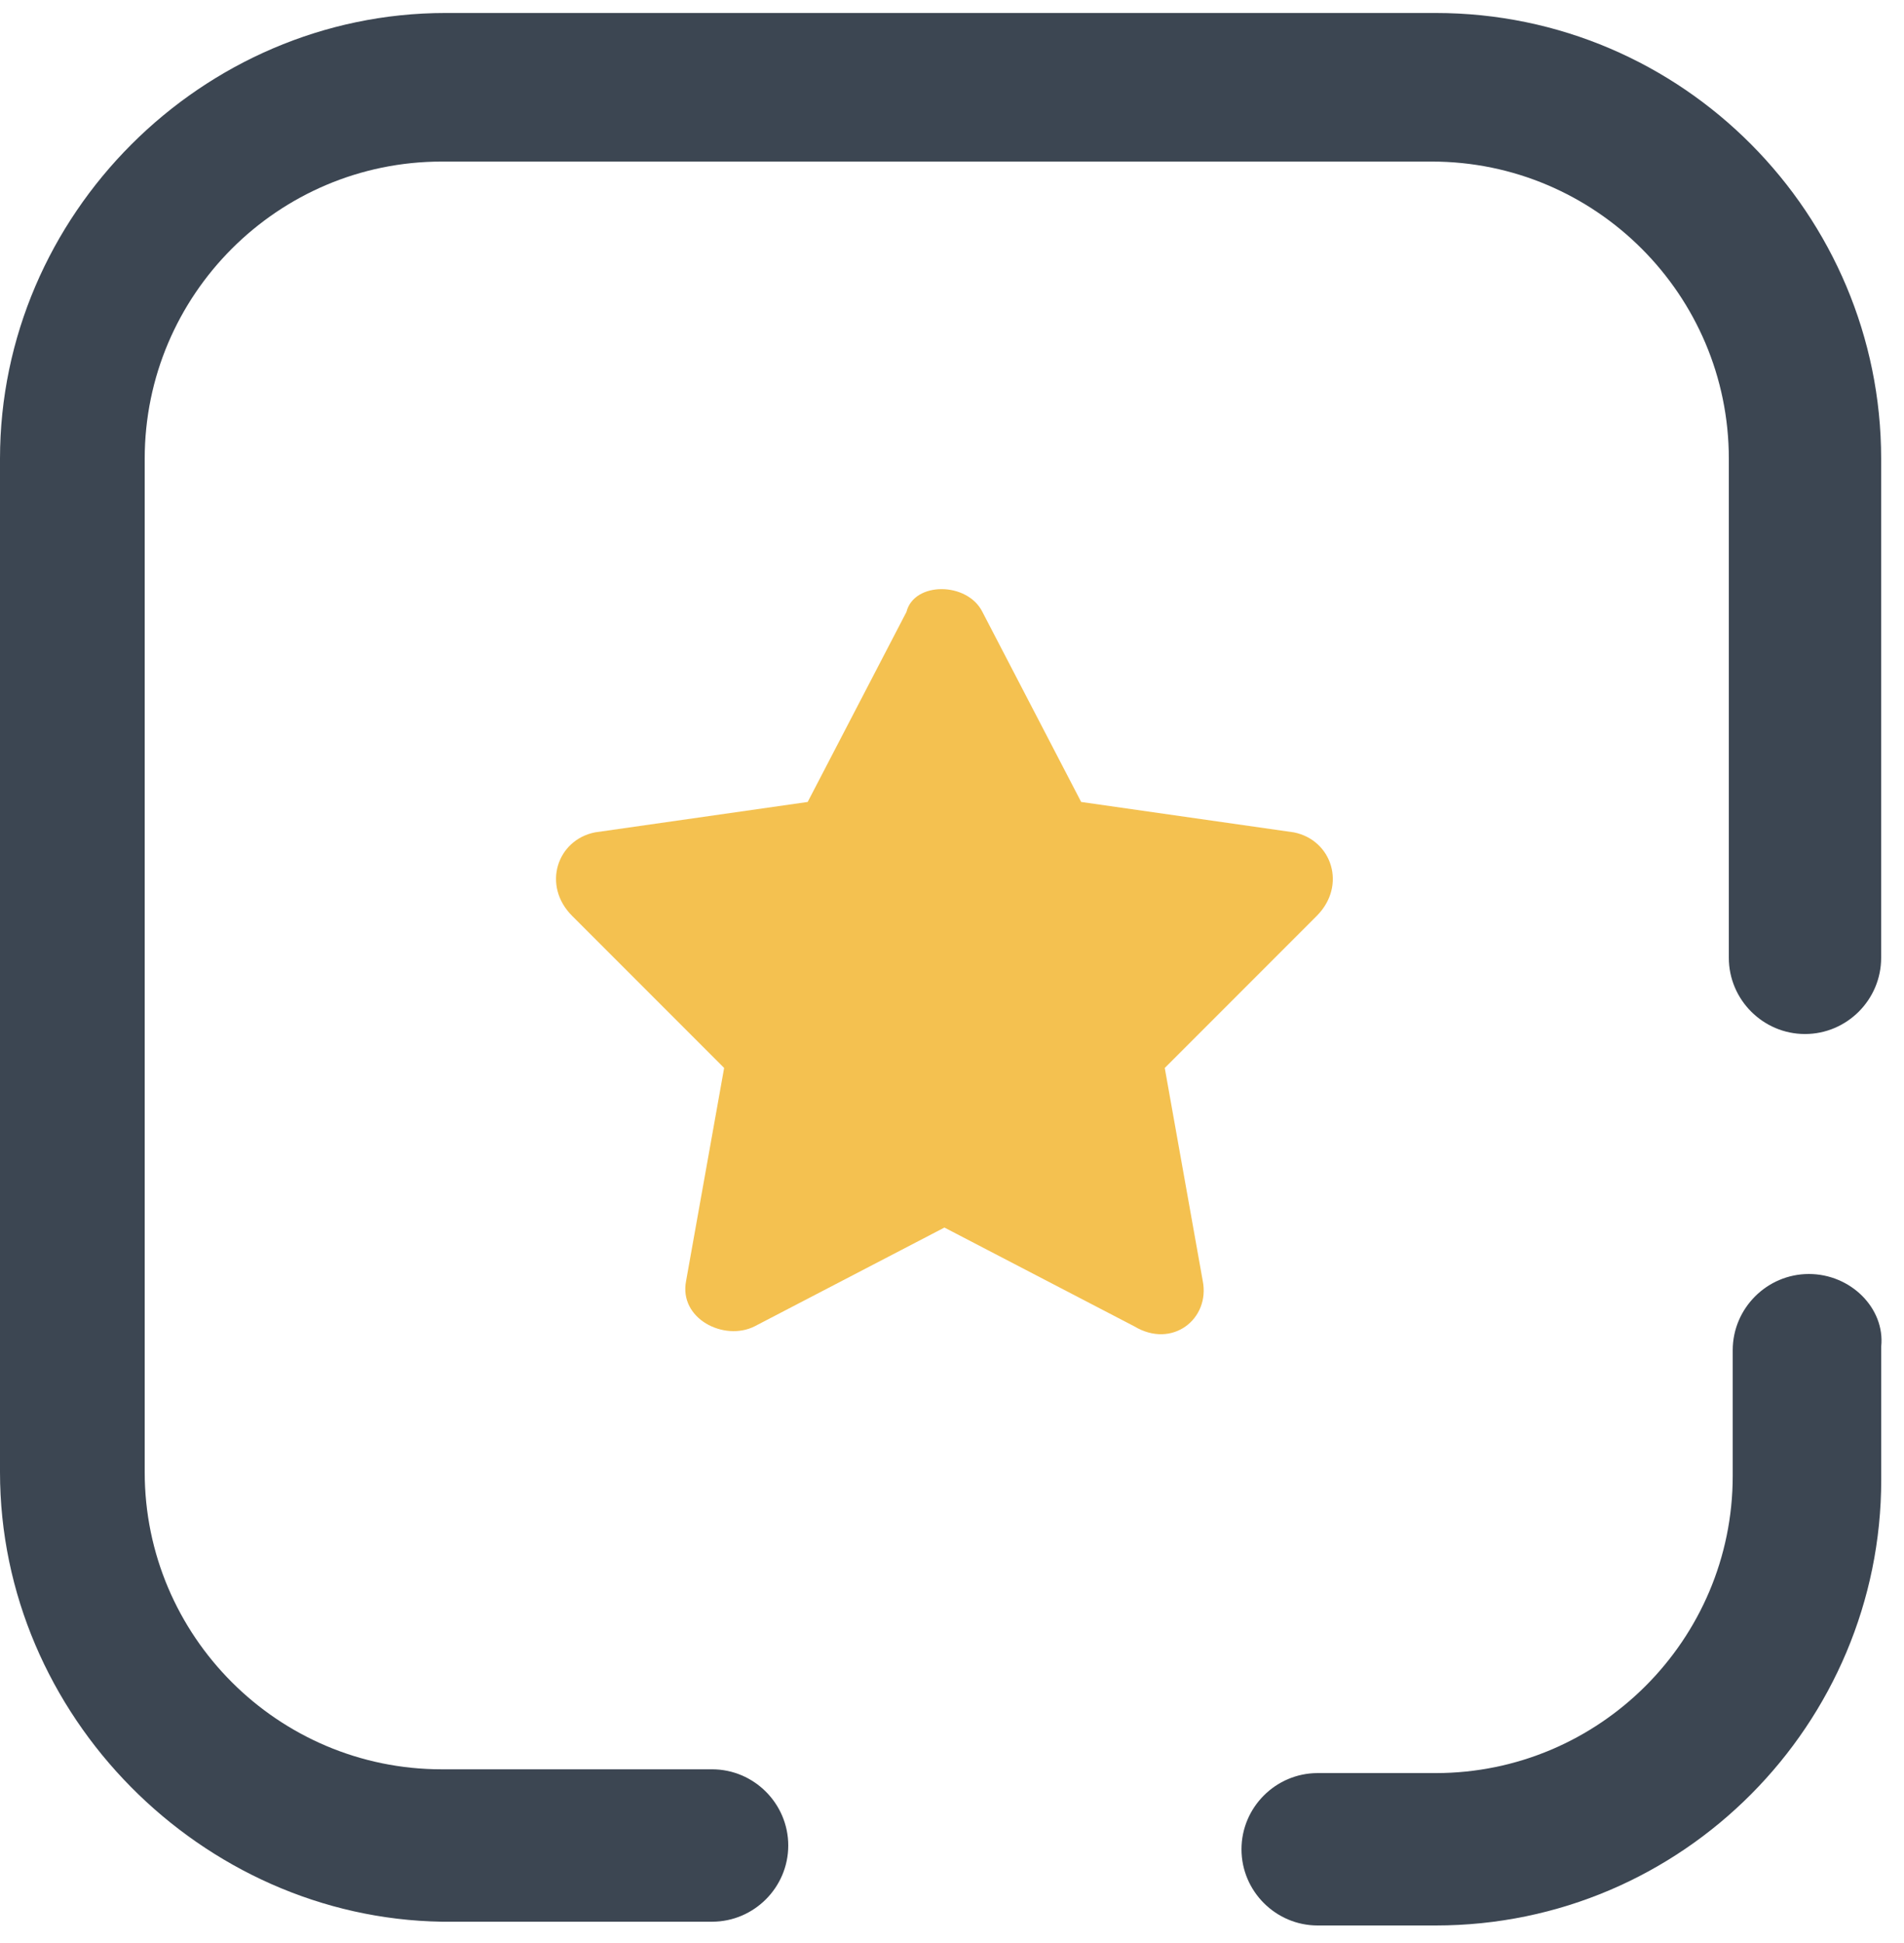 <svg width="50" height="51" viewBox="0 0 50 51" fill="none" xmlns="http://www.w3.org/2000/svg">
<path d="M25.799 16.062L28.392 21.05L33.978 21.848C34.975 22.047 35.374 23.244 34.577 24.042L30.587 28.032L31.584 33.618C31.784 34.615 30.786 35.413 29.789 34.815L24.801 32.221L19.814 34.815C19.016 35.214 17.819 34.615 18.018 33.618L19.016 28.032L15.026 24.042C14.228 23.244 14.627 22.047 15.624 21.848L21.21 21.05L23.804 16.062C24.003 15.264 25.4 15.264 25.799 16.062Z" fill="#F4C150"/>
<path d="M0 38.641V12.041C0 5.641 5.3 0.341 11.7 0.341H37.7C44.2 0.341 49.4 5.641 49.4 12.041V25.141C49.4 26.241 48.5 27.141 47.4 27.141C46.3 27.141 45.4 26.241 45.4 25.141V12.041C45.4 7.741 41.9 4.241 37.6 4.241H11.6C7.3 4.241 3.8 7.741 3.8 12.041V38.641C3.8 42.941 7.3 46.441 11.6 46.441H18.7C19.8 46.441 20.7 47.341 20.7 48.441C20.7 49.541 19.8 50.441 18.7 50.441H11.6C5.3 50.341 0 45.041 0 38.641Z" fill="#3C4652"/>
<path d="M47.502 33.44C46.402 33.44 45.502 34.34 45.502 35.44V38.54V38.74C45.502 43.04 42.002 46.54 37.702 46.54H34.602C33.502 46.54 32.602 47.44 32.602 48.54C32.602 49.64 33.502 50.54 34.602 50.54H37.702C44.202 50.54 49.402 45.24 49.402 38.84V38.64V35.34C49.502 34.34 48.602 33.44 47.502 33.44Z" fill="#3C4652"/>
</svg>
